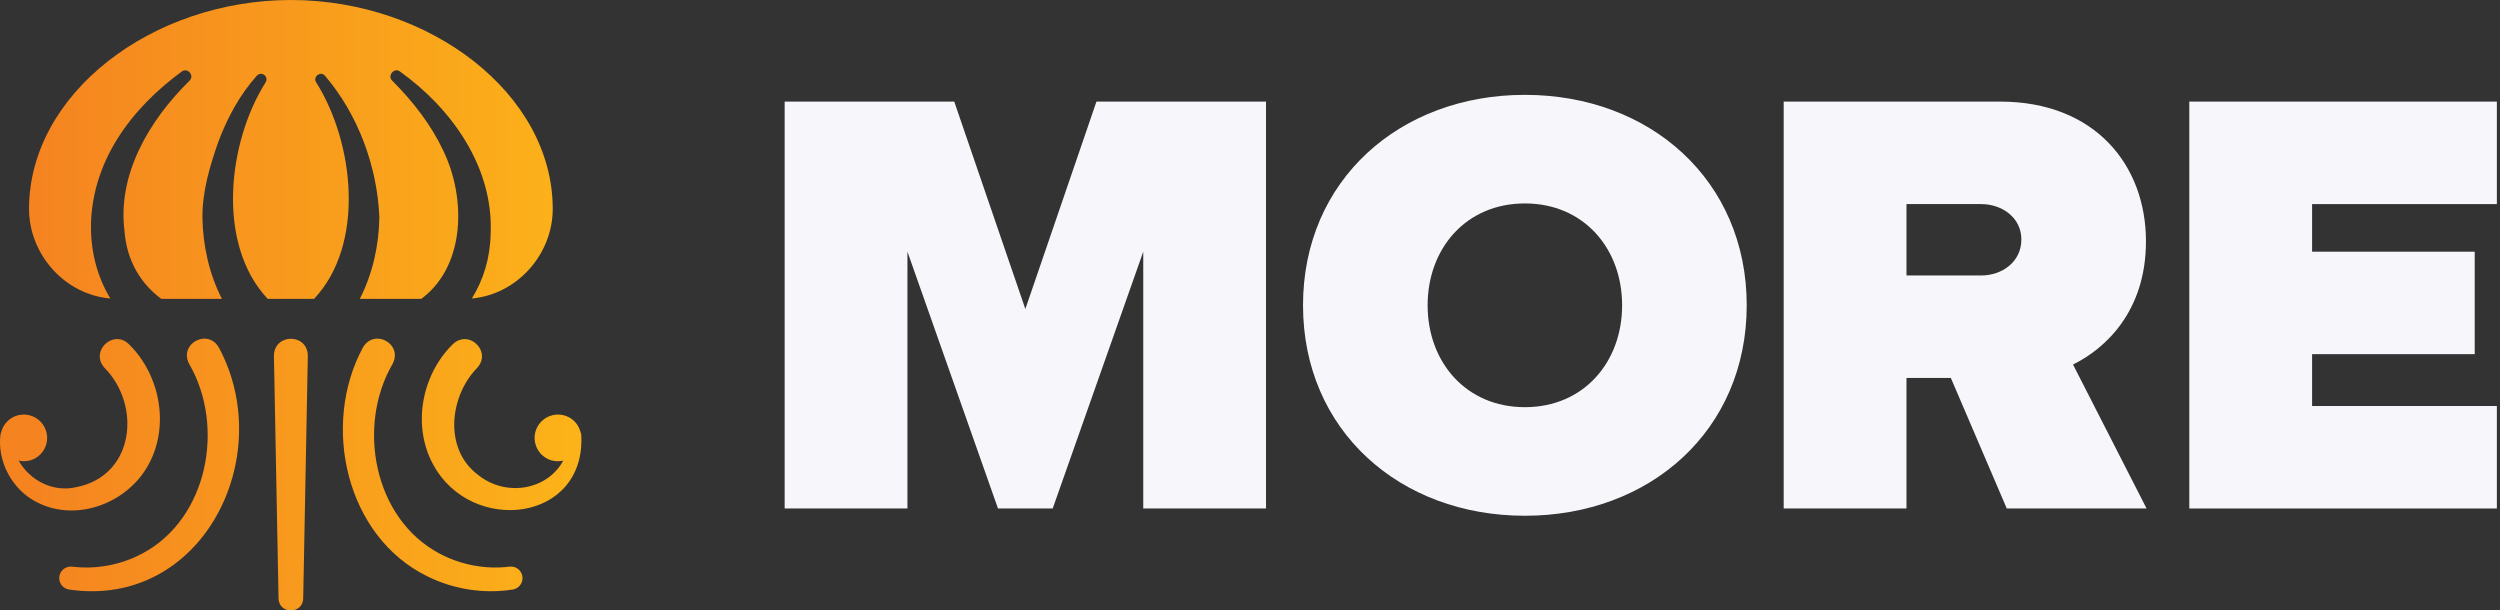 <svg width="86" height="21" viewBox="0 0 86 21" fill="none" xmlns="http://www.w3.org/2000/svg">
<rect x="0" y="0" width="86" height="21" fill="#333333" stroke="none"/>
<g clip-path="url(#clip0_523_34)">
<path d="M10.006 0C10.006 0 10.005 4.59592e-07 10.004 4.59592e-07C5.226 0.003 0.999 3.226 0.999 7.187C0.999 8.746 2.222 10.134 3.796 10.268C2.872 8.746 2.873 6.649 4.025 4.797C4.611 3.853 5.397 3.089 6.252 2.461C6.455 2.313 6.7 2.598 6.52 2.776C5.133 4.14 4.032 5.997 4.284 7.956C4.359 8.966 4.842 9.761 5.551 10.282H7.635C7.194 9.422 6.977 8.441 6.963 7.468C6.96 6.575 7.222 5.698 7.516 4.863C7.826 4.043 8.25 3.257 8.836 2.603C8.906 2.525 9.026 2.518 9.104 2.588C9.176 2.653 9.187 2.76 9.134 2.837C7.822 4.924 7.445 8.411 9.21 10.282H10.004H10.006H10.009H10.803C12.566 8.414 12.192 4.923 10.879 2.837C10.747 2.648 11.023 2.428 11.177 2.603C12.318 3.937 12.976 5.721 13.05 7.468C13.036 8.445 12.818 9.423 12.376 10.282H14.485C14.512 10.262 14.54 10.245 14.566 10.225C16.009 9.081 16.029 6.804 15.254 5.195C14.842 4.309 14.216 3.499 13.493 2.776C13.311 2.606 13.565 2.307 13.761 2.461C15.526 3.724 16.979 5.739 16.878 8.037C16.863 8.88 16.627 9.632 16.232 10.268C17.798 10.126 19.014 8.741 19.014 7.187C19.014 3.226 14.787 0.003 10.009 0C10.008 0 10.007 0 10.006 0ZM6.506 12.517C7.747 14.648 7.162 17.838 4.898 19.039C4.171 19.43 3.315 19.595 2.485 19.493C2.273 19.466 2.076 19.612 2.042 19.825C2.008 20.042 2.156 20.246 2.373 20.28C6.944 20.95 9.553 15.731 7.534 11.965C7.411 11.742 7.222 11.649 7.034 11.649C6.643 11.649 6.26 12.051 6.506 12.517ZM12.479 11.964C11.045 14.625 11.898 18.46 14.708 19.829C15.612 20.276 16.65 20.436 17.639 20.28C17.849 20.247 17.998 20.052 17.972 19.839C17.945 19.62 17.745 19.465 17.527 19.493C16.697 19.595 15.841 19.43 15.114 19.039C12.85 17.838 12.264 14.647 13.506 12.517C13.751 12.049 13.37 11.649 12.979 11.649C12.791 11.649 12.602 11.742 12.479 11.964ZM9.423 12.241L9.582 20.59C9.601 21.139 10.412 21.135 10.43 20.59L10.589 12.241C10.586 11.849 10.296 11.653 10.007 11.653C9.716 11.653 9.426 11.85 9.423 12.241ZM15.586 11.832C14.508 12.88 14.17 14.637 14.897 15.971C16.205 18.419 20.179 17.972 19.994 14.938C19.991 14.913 19.982 14.892 19.972 14.872C19.918 14.655 19.778 14.46 19.563 14.35C19.168 14.147 18.683 14.302 18.48 14.697C18.276 15.091 18.432 15.576 18.827 15.779C19.003 15.87 19.197 15.885 19.376 15.844C18.841 16.846 17.414 17.125 16.428 16.323C15.258 15.431 15.466 13.621 16.419 12.65C16.808 12.224 16.428 11.664 15.984 11.664C15.851 11.664 15.712 11.714 15.586 11.832ZM3.591 12.648C4.879 13.952 4.619 16.367 2.629 16.757C1.826 16.947 1.021 16.524 0.643 15.845C0.82 15.885 1.011 15.869 1.185 15.779C1.58 15.576 1.735 15.091 1.532 14.697C1.329 14.302 0.844 14.147 0.449 14.35C0.232 14.462 0.09 14.66 0.038 14.88C0.03 14.898 0.021 14.917 0.018 14.938C-0.106 15.86 0.413 16.864 1.305 17.295C2.674 17.973 4.408 17.29 5.115 15.971C5.842 14.637 5.503 12.88 4.426 11.832C4.301 11.714 4.162 11.664 4.029 11.664C3.586 11.664 3.204 12.221 3.591 12.648Z" fill="url(#paint0_linear_523_34)"/>
<path d="M39.328 17.492V8.658L36.213 17.492H34.331L31.216 8.658V17.492H26.992V3.495H32.826L35.272 10.63L37.718 3.495H43.551V17.492H39.328Z" fill="#F7F6FA"/>
<path d="M52.456 6.998C50.428 6.998 49.11 8.551 49.11 10.502C49.11 12.454 50.428 14.007 52.456 14.007C54.484 14.007 55.801 12.454 55.801 10.502C55.801 8.551 54.484 6.998 52.456 6.998ZM52.456 3.263C56.763 3.263 60.087 6.201 60.087 10.502C60.087 14.805 56.763 17.742 52.456 17.742C48.149 17.742 44.824 14.805 44.824 10.502C44.824 6.201 48.149 3.263 52.456 3.263Z" fill="#F7F6FA"/>
<path d="M68.155 7.021H65.583V9.476H68.155C68.865 9.476 69.535 9.014 69.535 8.238C69.535 7.482 68.865 7.021 68.155 7.021ZM69.033 17.492L67.109 13.001H65.583V17.492H61.359V3.495H68.803C72.064 3.495 73.821 5.678 73.821 8.301C73.821 10.714 72.42 11.994 71.312 12.54L73.842 17.492H69.033Z" fill="#F7F6FA"/>
<path d="M75.312 17.492V3.495H85.892V7.021H79.536V8.658H85.13V12.183H79.536V13.967H85.892V17.492H75.312Z" fill="#F7F6FA"/>
</g>
<defs>
<linearGradient id="paint0_linear_523_34" x1="6.37474e-06" y1="10.5" x2="20" y2="10.5" gradientUnits="userSpaceOnUse">
<stop stop-color="#F58420"/>
<stop offset="0.063" stop-color="#F58420"/>
<stop offset="1" stop-color="#FCB319"/>
</linearGradient>
<clipPath id="clip0_523_34">
<rect width="86" height="21" fill="white"/>
</clipPath>
</defs>
</svg>
